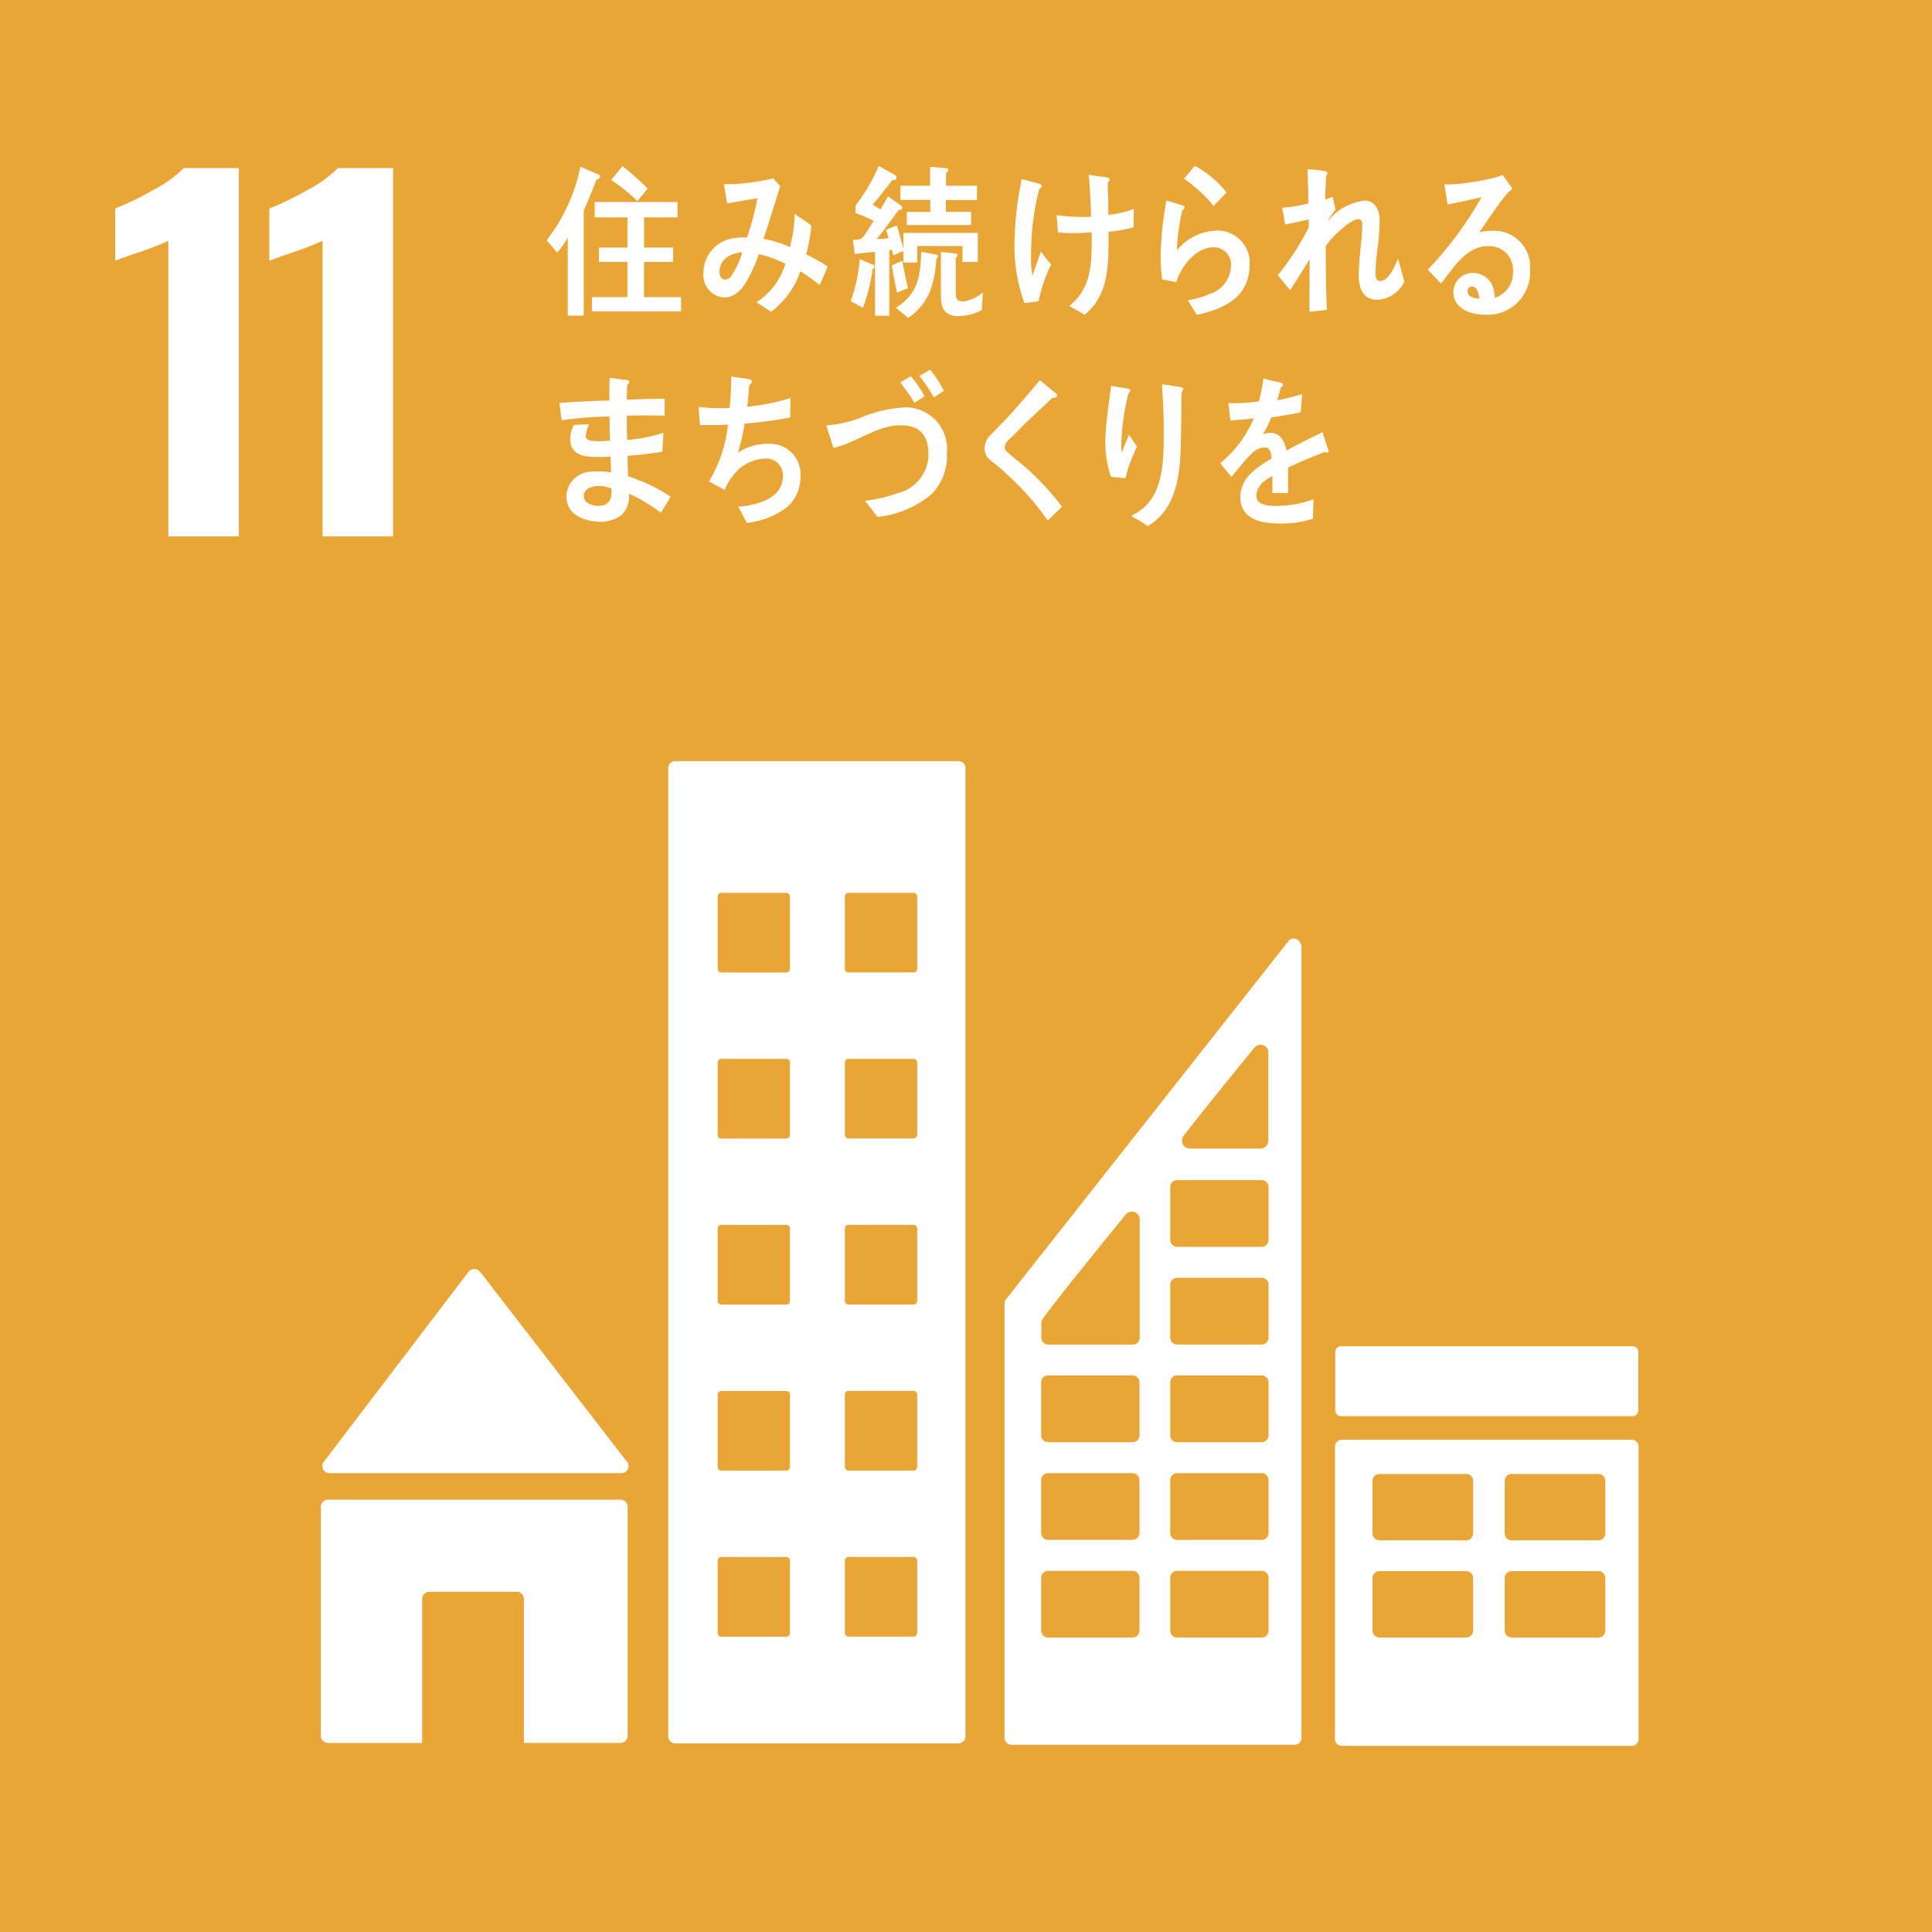 <svg xmlns="http://www.w3.org/2000/svg" width="164" height="164" viewBox="0 0 164 164">
  <g id="SDGs_mark_11" transform="translate(82 82)">
    <g id="Group_10622" data-name="Group 10622" transform="translate(-82 -82)">
      <rect id="Rectangle_23119" data-name="Rectangle 23119" width="164" height="164" fill="#e9a535"/>
      <g id="Group_10618" data-name="Group 10618" transform="translate(9.774 14.264)">
        <path id="Path_44168" data-name="Path 44168" d="M14.311,20.471a25.786,25.786,0,0,1-2.471.965q-1.621.54-2.046.734v-4.44a25.691,25.691,0,0,0,3.185-1.544,10.717,10.717,0,0,0,2.645-1.892h4.672V45.565H14.311Z" transform="translate(-9.794 -14.293)" fill="#fff"/>
        <path id="Path_44169" data-name="Path 44169" d="M27.425,20.471a25.906,25.906,0,0,1-2.471.965q-1.621.54-2.046.734v-4.44a25.691,25.691,0,0,0,3.185-1.544,10.717,10.717,0,0,0,2.645-1.892h4.672V45.565H27.425Z" transform="translate(-9.82 -14.293)" fill="#fff"/>
      </g>
      <g id="Group_10620" data-name="Group 10620" transform="translate(27.235 64.608)">
        <g id="Group_10619" data-name="Group 10619" transform="translate(0 43.111)">
          <path id="Path_44170" data-name="Path 44170" d="M28.023,125.27H52.8a.61.61,0,0,0,.608-.61.6.6,0,0,0-.16-.4l-.034-.036-12.33-15.953-.12-.133a.606.606,0,0,0-.449-.2.619.619,0,0,0-.4.156l-.075.086-.116.131L27.7,124.093l-.185.227a.6.6,0,0,0-.1.34A.61.61,0,0,0,28.023,125.27Z" transform="translate(-27.29 -107.937)" fill="#fff"/>
          <path id="Path_44171" data-name="Path 44171" d="M52.73,127.559H27.9a.608.608,0,0,0-.609.608V147.6a.61.61,0,0,0,.609.611h7.992V135.983a.606.606,0,0,1,.608-.608h7.419a.607.607,0,0,1,.608.608v12.226h8.2a.61.61,0,0,0,.608-.611V128.167A.608.608,0,0,0,52.73,127.559Z" transform="translate(-27.29 -107.977)" fill="#fff"/>
        </g>
        <path id="Path_44172" data-name="Path 44172" d="M138.724,122.461H114.147a.59.59,0,0,0-.6.584v24.818a.592.592,0,0,0,.6.584h24.577a.592.592,0,0,0,.6-.584V123.045a.59.59,0,0,0-.6-.584m-13.447,16.2a.593.593,0,0,1-.6.588h-7.343a.6.6,0,0,1-.6-.588V134.2a.593.593,0,0,1,.6-.586h7.343a.591.591,0,0,1,.6.586Zm0-8.246a.592.592,0,0,1-.6.586h-7.343a.6.6,0,0,1-.6-.586v-4.465a.594.594,0,0,1,.6-.584h7.343a.592.592,0,0,1,.6.584Zm11.221,8.246a.593.593,0,0,1-.6.588h-7.34a.593.593,0,0,1-.6-.588V134.2a.591.591,0,0,1,.6-.586h7.34a.591.591,0,0,1,.6.586Zm0-8.246a.592.592,0,0,1-.6.586h-7.34a.592.592,0,0,1-.6-.586v-4.465a.592.592,0,0,1,.6-.584h7.34a.592.592,0,0,1,.6.584Z" transform="translate(-27.464 -64.855)" fill="#fff"/>
        <path id="Path_44173" data-name="Path 44173" d="M81.479,64.739H57.428a.589.589,0,0,0-.589.59v82.2a.591.591,0,0,0,.589.588H81.479a.594.594,0,0,0,.592-.588v-82.2a.593.593,0,0,0-.592-.59m-14.308,74.01a.316.316,0,0,1-.315.316H61.349a.316.316,0,0,1-.316-.316v-6.137a.315.315,0,0,1,.316-.313h5.507a.314.314,0,0,1,.315.313Zm0-14.095a.313.313,0,0,1-.315.315H61.349a.314.314,0,0,1-.316-.315v-6.136a.314.314,0,0,1,.316-.315h5.507a.313.313,0,0,1,.315.315Zm0-14.092a.316.316,0,0,1-.315.315H61.349a.316.316,0,0,1-.316-.315v-6.139a.316.316,0,0,1,.316-.316h5.507a.316.316,0,0,1,.315.316Zm0-14.1a.317.317,0,0,1-.315.316H61.349a.317.317,0,0,1-.316-.316V90.329a.313.313,0,0,1,.316-.312h5.507a.313.313,0,0,1,.315.312Zm0-14.092a.316.316,0,0,1-.315.314H61.349a.317.317,0,0,1-.316-.314V76.238a.316.316,0,0,1,.316-.316h5.507a.316.316,0,0,1,.315.316Zm10.8,56.373a.317.317,0,0,1-.317.316H72.148a.315.315,0,0,1-.315-.316v-6.137a.313.313,0,0,1,.315-.313h5.506a.315.315,0,0,1,.317.313Zm0-14.095a.314.314,0,0,1-.317.315H72.148a.312.312,0,0,1-.315-.315v-6.136a.312.312,0,0,1,.315-.315h5.506a.314.314,0,0,1,.317.315Zm0-14.092a.316.316,0,0,1-.317.315H72.148a.315.315,0,0,1-.315-.315v-6.139a.315.315,0,0,1,.315-.316h5.506a.317.317,0,0,1,.317.316Zm0-14.1a.317.317,0,0,1-.317.316H72.148a.316.316,0,0,1-.315-.316V90.329a.312.312,0,0,1,.315-.312h5.506a.313.313,0,0,1,.317.312Zm0-14.092a.317.317,0,0,1-.317.314H72.148a.315.315,0,0,1-.315-.314V76.238a.314.314,0,0,1,.315-.316h5.506a.316.316,0,0,1,.317.316Z" transform="translate(-27.35 -64.739)" fill="#fff"/>
        <path id="Rectangle_23120" data-name="Rectangle 23120" d="M.5,0H25.231a.494.494,0,0,1,.494.494V5.443a.494.494,0,0,1-.494.494H.494A.494.494,0,0,1,0,5.443V.5A.5.5,0,0,1,.5,0Z" transform="translate(86.109 49.668)" fill="#fff"/>
        <path id="Path_44174" data-name="Path 44174" d="M110.588,80.291a.634.634,0,0,0-.6-.46.626.626,0,0,0-.344.115c-.015.01-.03.018-.045.03l-.2.255L85.753,110.218l-.109.146a.683.683,0,0,0-.2.468v36.85a.588.588,0,0,0,.59.586h24.027a.586.586,0,0,0,.588-.586V80.538A.6.6,0,0,0,110.588,80.291Zm-9.952,16.285.169-.212c1.618-2.076,4.343-5.431,5.672-7.061l.175-.209a.685.685,0,0,1,.529-.249.673.673,0,0,1,.656.55v7.587a.679.679,0,0,1-.653.676c-.011,0-.02.006-.03.006s-.019-.006-.031-.006h-5.906c-.012,0-.02.006-.03.006s-.019-.006-.03-.006a.678.678,0,0,1-.52-1.082Zm-3.74,42a.586.586,0,0,1-.588.588H89.14a.586.586,0,0,1-.588-.588v-4.487a.585.585,0,0,1,.588-.586h7.169a.586.586,0,0,1,.588.586Zm0-8.29a.586.586,0,0,1-.588.588H89.14a.586.586,0,0,1-.588-.588V125.8a.584.584,0,0,1,.588-.588h7.169a.585.585,0,0,1,.588.588Zm0-8.29a.588.588,0,0,1-.588.586H89.14a.587.587,0,0,1-.588-.586V117.5a.586.586,0,0,1,.588-.588h7.169a.587.587,0,0,1,.588.588Zm.02-18.169v9.885a.589.589,0,0,1-.588.588H89.161a.589.589,0,0,1-.593-.588v-1.244a.663.663,0,0,1,.046-.22.385.385,0,0,1,.036-.068.528.528,0,0,1,.052-.078c.018-.029.045-.065.067-.1.916-1.311,5.051-6.4,6.787-8.534l.175-.211a.685.685,0,0,1,.529-.249.675.675,0,0,1,.656.55Zm10.938,34.75a.589.589,0,0,1-.588.588H100.1a.588.588,0,0,1-.592-.588v-4.487a.587.587,0,0,1,.592-.586h7.167a.588.588,0,0,1,.588.586Zm0-8.29a.589.589,0,0,1-.588.588H100.1a.588.588,0,0,1-.592-.588V125.8a.587.587,0,0,1,.592-.588h7.167a.588.588,0,0,1,.588.588Zm0-8.29a.59.59,0,0,1-.588.586H100.1a.589.589,0,0,1-.592-.586V117.5a.588.588,0,0,1,.592-.588h7.167a.589.589,0,0,1,.588.588Zm0-8.293a.589.589,0,0,1-.588.587H100.1a.588.588,0,0,1-.592-.587v-4.487a.588.588,0,0,1,.592-.588h7.167a.589.589,0,0,1,.588.588Zm0-8.292a.589.589,0,0,1-.588.588H100.1a.588.588,0,0,1-.592-.588v-4.487a.589.589,0,0,1,.592-.59h7.167a.59.59,0,0,1,.588.59Z" transform="translate(-27.407 -64.769)" fill="#fff"/>
      </g>
      <g id="Group_10621" data-name="Group 10621" transform="translate(46.4 14.074)">
        <path id="Path_44175" data-name="Path 44175" d="M50.721,15.261c-.316.9-.687,1.755-1.075,2.616v8.947h-1.36v-6.64a6.329,6.329,0,0,1-.9,1.28l-.891-1.042a14.975,14.975,0,0,0,2.866-6.245l1.553.674a.2.2,0,0,1,.122.17C51.035,15.177,50.816,15.247,50.721,15.261Zm-.374,11.2V25.248h3.007V22.266H50.935V21.044h2.419V18.48H50.575V17.175h7.031V18.48h-2.84v2.564h2.468v1.222H54.765v2.982h3.141v1.211ZM54.2,17.1a13.728,13.728,0,0,0-2.228-1.787l.962-1.181c.4.294.785.647,1.159.984a10.982,10.982,0,0,1,.977.928Z" transform="translate(-46.494 -14.102)" fill="#fff"/>
        <path id="Path_44176" data-name="Path 44176" d="M69.7,24.225a16.893,16.893,0,0,0-1.637-1.17,7.182,7.182,0,0,1-2.481,3.433l-1.249-.8a5.9,5.9,0,0,0,2.455-3.261,8.884,8.884,0,0,0-2.251-.816,14.059,14.059,0,0,1-.578,1.405c-.519,1.125-1.17,2.267-2.4,2.267a1.905,1.905,0,0,1-1.722-2.111,2.96,2.96,0,0,1,2.225-2.856,5.159,5.159,0,0,1,1.469-.127,21.222,21.222,0,0,0,.878-3.335l-2.563.437L61.57,15.67H61.7a17.442,17.442,0,0,0,4.058-.5c.18.225.386.436.589.647-.251.856-.531,1.7-.793,2.56-.207.647-.4,1.292-.627,1.928a9.153,9.153,0,0,1,2.25.7,12.344,12.344,0,0,0,.4-2.811c.479.323.961.632,1.418.983a14.847,14.847,0,0,1-.446,2.448,14.83,14.83,0,0,1,1.828,1.027C70.168,23.169,69.94,23.7,69.7,24.225ZM61.2,23.1c0,.353.13.661.455.661a.623.623,0,0,0,.509-.253,7.375,7.375,0,0,0,.973-2.068C62.293,21.507,61.2,21.919,61.2,23.1Z" transform="translate(-46.521 -14.104)" fill="#fff"/>
        <path id="Path_44177" data-name="Path 44177" d="M74.216,22.864a14.618,14.618,0,0,1-.818,3.284l-1.033-.556a14.62,14.62,0,0,0,.769-3.561l1.162.487a.148.148,0,0,1,.08.137A.223.223,0,0,1,74.216,22.864Zm7.629-.6V20.911H78v1.4H76.83v-.984l-.85.374c-.043-.153-.09-.318-.125-.472l-.22.043v5.555H74.425V21.41c-.572.041-1.155.107-1.724.179l-.15-1.191a2.718,2.718,0,0,0,.583-.07.507.507,0,0,0,.311-.237c.314-.415.583-.873.864-1.313a13.345,13.345,0,0,0-1.548-.667v-.624a14.989,14.989,0,0,0,1.976-3.366l1.255.692c.094.057.255.125.255.275,0,.238-.221.238-.359.224-.547.708-1.081,1.427-1.674,2.092.221.141.451.251.676.4.218-.36.427-.737.638-1.109l1.094.773a.245.245,0,0,1,.117.2c0,.191-.185.179-.3.179-.63.832-1.223,1.693-1.884,2.48a8.847,8.847,0,0,0,1.023-.082,6.873,6.873,0,0,0-.234-.706l.933-.376c.208.649.37,1.317.554,1.982V19.8h6.32v2.466Zm-5.549,2.6c-.174-.76-.324-1.537-.453-2.312l.9-.388c.137.776.29,1.564.476,2.326Zm3.329-2.881a9.55,9.55,0,0,1-.373,2.3,5.018,5.018,0,0,1-2.015,2.729l-1.047-.858c1.793-1.123,2.084-2.481,2.155-4.751l1.255.234a.176.176,0,0,1,.163.168A.229.229,0,0,1,79.625,21.991Zm.814-4.973v1h2.139v1.121H77.122V18.016h1.992V17H76.577V15.8H79.1V14.192l1.351.11a.177.177,0,0,1,.185.166.26.26,0,0,1-.185.222V15.8h2.627v1.218Zm3.047,9.337a4.283,4.283,0,0,1-2.048.514c-.86,0-1.42-.485-1.42-1.567V21.41l1.235.138c.07.014.186.041.186.153a.242.242,0,0,1-.163.2v2.853c0,.677.082.856.674.856a3.218,3.218,0,0,0,1.628-.762Z" transform="translate(-46.546 -14.102)" fill="#fff"/>
        <path id="Path_44178" data-name="Path 44178" d="M88.339,25.6c-.4.062-.807.111-1.208.148a14.012,14.012,0,0,1-.837-5.189,27.98,27.98,0,0,1,.611-5.323c.358.086.731.186,1.092.286a2.738,2.738,0,0,1,.466.143c.074.029.146.057.145.15a.255.255,0,0,1-.208.215,22.08,22.08,0,0,0-.7,5.638,7.417,7.417,0,0,0,.12,1.759c.24-.678.476-1.372.715-2.05a12.454,12.454,0,0,0,.864,1.1A12.962,12.962,0,0,0,88.339,25.6Zm5.935-5.9c0,.612,0,1.226-.018,1.838A11.179,11.179,0,0,1,94,23.807a5.087,5.087,0,0,1-1.761,2.947,14.507,14.507,0,0,0-1.31-.742c1.491-1.2,1.821-2.635,1.9-4.581.02-.559.019-1.117.015-1.68a18.792,18.792,0,0,1-2.171.056c-.227-.007-.457-.029-.686-.039-.053-.5-.082-.986-.122-1.477a15.4,15.4,0,0,0,1.556.14c.459.018.906.02,1.363,0,0-.776-.062-1.542-.093-2.306-.021-.409-.054-.836-.111-1.259.385.069.767.114,1.152.166a1.915,1.915,0,0,1,.478.086c.084.016.169.059.165.17a.251.251,0,0,1-.165.2c0,.924.05,1.856.052,2.781a8.512,8.512,0,0,0,2.151-.506c.015.518-.03,1.052-.012,1.569A12.387,12.387,0,0,1,94.274,19.7Z" transform="translate(-46.574 -14.104)" fill="#fff"/>
        <path id="Path_44179" data-name="Path 44179" d="M102.528,26.577c-.244.071-.484.122-.739.176-.116-.213-.752-1.2-.752-1.2,0-.043.049-.054.071-.054a7.682,7.682,0,0,0,1.791-.515,2.567,2.567,0,0,0,1.783-2.27,1.463,1.463,0,0,0-1.485-1.693c-1.4-.017-2.689,1.5-3.154,2.955-.4-.072-.8-.164-1.2-.224a15.9,15.9,0,0,1-.117-2.141,27.592,27.592,0,0,1,.489-4.565l1.393.425a.167.167,0,0,1,.142.168.277.277,0,0,1-.183.224,17.039,17.039,0,0,0-.464,3.415,4.478,4.478,0,0,1,3.5-1.675,2.74,2.74,0,0,1,2.676,2.918C106.244,25.079,104.39,26.053,102.528,26.577Zm.692-9.065A11.882,11.882,0,0,0,100.7,15.2c.317-.36.613-.737.928-1.1a8.89,8.89,0,0,1,2.692,2.269C103.939,16.746,103.583,17.138,103.22,17.512Z" transform="translate(-46.599 -14.102)" fill="#fff"/>
        <path id="Path_44180" data-name="Path 44180" d="M117.125,25.475c-1.082,0-1.566-.816-1.566-2.014,0-1.25.193-2.487.276-3.74.014-.183.014-.379.014-.563,0-.267-.037-.521-.325-.521-.7,0-2.37,1.619-2.767,2.294,0,1.783.021,3.616.095,5.4l-1.48.166c0-1.475.013-2.98.013-4.471-.533.9-1.1,1.756-1.638,2.63-.374-.394-.7-.844-1.06-1.267a22.7,22.7,0,0,0,2.625-4.05v-.677c-.675.129-1.325.309-2,.423-.082-.478-.155-.957-.263-1.421a12.144,12.144,0,0,0,2.229-.364c0-.971-.036-1.944-.075-2.9a8.623,8.623,0,0,1,1.533.168.191.191,0,0,1,.157.2.154.154,0,0,1-.1.155c-.035.688-.074,1.364-.084,2.041.215-.059.421-.159.638-.227.085.366.156.732.241,1.082-.216.267-.409.562-.614.859l.025.041a4.675,4.675,0,0,1,3.079-1.659c.808,0,1.253.758,1.253,1.646a19.21,19.21,0,0,1-.141,2.125,22.488,22.488,0,0,0-.209,2.251v.043c-.012.309.025.757.374.757.747,0,1.239-1.211,1.54-1.884.182.647.362,1.292.531,1.943A2.663,2.663,0,0,1,117.125,25.475Z" transform="translate(-46.619 -14.103)" fill="#fff"/>
        <path id="Path_44181" data-name="Path 44181" d="M126.228,26.741c-1,0-2.612-.425-2.612-1.953A1.644,1.644,0,0,1,125.35,23.2a1.786,1.786,0,0,1,1.661,1.311,3.361,3.361,0,0,1,.12.8,2.212,2.212,0,0,0,1.543-2.158,2.023,2.023,0,0,0-2.109-2.231c-1.816,0-2.865,1.736-4,3.179q-.555-.593-1.12-1.18a30.723,30.723,0,0,0,4.562-6.156c-.958.235-1.923.423-2.886.626l-.265-1.719a3.315,3.315,0,0,0,.384.015,11.854,11.854,0,0,0,1.6-.146,19.3,19.3,0,0,0,2.206-.411,7.153,7.153,0,0,0,.755-.246c.279.391.556.771.83,1.166a4.531,4.531,0,0,0-.36.319,11.834,11.834,0,0,0-.782.976c-.579.79-1.117,1.607-1.673,2.408a4.062,4.062,0,0,1,1.109-.129,3.049,3.049,0,0,1,3.2,3.276A3.614,3.614,0,0,1,126.228,26.741ZM125.2,24.363c-.229,0-.372.1-.372.393,0,.54.687.613,1,.613C125.769,24.948,125.649,24.363,125.2,24.363Z" transform="translate(-46.645 -14.104)" fill="#fff"/>
        <path id="Path_44182" data-name="Path 44182" d="M56.2,43.593a14.4,14.4,0,0,0-2.723-1.63,2.118,2.118,0,0,1-.676,1.86,3.078,3.078,0,0,1-1.646.54c-1.195-.018-3-.427-2.976-2.211a2.151,2.151,0,0,1,1.99-2.041,5.533,5.533,0,0,1,.953-.027,5.818,5.818,0,0,1,.84.082c.006-.451-.023-.9-.039-1.335-.4.019-.808.029-1.216.023-.928-.014-2.228-.1-2.208-1.552a2.729,2.729,0,0,1,.308-1.166l1.29-.064a3.344,3.344,0,0,0-.279.967c-.007.45.5.458.761.462a8.053,8.053,0,0,0,1.3-.039c-.036-.675-.037-1.365-.041-2.039a29.784,29.784,0,0,0-4.061.319c-.078-.5-.131-.986-.183-1.481,1.408-.09,2.818-.17,4.229-.2-.008-.436,0-.873.006-1.323l.009-.6c.338.047.673.08,1.008.127.17.031.361.035.532.078.061.017.132.045.131.144a.231.231,0,0,1-.16.209c-.033.437-.039.858-.046,1.294,1.076-.043,2.146-.066,3.215-.082l-.006,1.437c-1.072-.016-2.145-.034-3.2.007-.01.693,0,1.365.017,2.057a13.96,13.96,0,0,0,3.078-.6l-.084,1.6c-.988.152-1.966.278-2.957.349.007.577.021,1.167.049,1.744a14.064,14.064,0,0,1,3.61,1.729C56.752,42.687,56.477,43.147,56.2,43.593ZM52,41.546a2.618,2.618,0,0,0-1.068-.228c-.433-.006-1.269.164-1.279.826s.781.857,1.217.863c.675.01,1.125-.307,1.138-1.152C52.007,41.757,52,41.646,52,41.546Z" transform="translate(-46.496 -14.138)" fill="#fff"/>
        <path id="Path_44183" data-name="Path 44183" d="M66.943,43.1a6.736,6.736,0,0,1-3.429,1.349c-.255-.449-.459-.928-.737-1.365,1.349-.125,3.806-.563,3.806-2.645a1.422,1.422,0,0,0-1.576-1.448,3.615,3.615,0,0,0-2.121.859,5.093,5.093,0,0,0-1.253,1.8L60.3,40.932a11.577,11.577,0,0,0,1.614-4.826c-.472.03-.928.043-1.4.043H59.54c-.035-.522-.1-1.029-.109-1.546a14.871,14.871,0,0,0,1.759.112c.285,0,.577,0,.864-.018a24.467,24.467,0,0,0,.134-2.671c.361.055.722.1,1.083.155a3.057,3.057,0,0,1,.483.084c.085.027.179.072.179.2a.352.352,0,0,1-.217.28c-.048.62-.083,1.237-.167,1.842a18.278,18.278,0,0,0,3.67-.732L67.2,35.5a33.612,33.612,0,0,1-3.876.52,17.649,17.649,0,0,1-.565,2.476,4.525,4.525,0,0,1,2.623-.758,2.587,2.587,0,0,1,2.684,2.838A3.34,3.34,0,0,1,66.943,43.1Z" transform="translate(-46.52 -14.138)" fill="#fff"/>
        <path id="Path_44184" data-name="Path 44184" d="M79.235,42a8.552,8.552,0,0,1-4.606,1.943c-.363-.464-.7-.944-1.074-1.366a13.543,13.543,0,0,0,2.777-.646,3.413,3.413,0,0,0,2.627-3.292c0-1.855-.959-2.475-2.37-2.475-1.483,0-2.777.787-4.142,1.378a10.115,10.115,0,0,1-1.552.548c-.058-.2-.584-1.8-.584-1.84,0-.143.152-.1.222-.1a9.637,9.637,0,0,0,2.953-.748,11.019,11.019,0,0,1,3.521-.758A3.519,3.519,0,0,1,80.521,38.5,4.639,4.639,0,0,1,79.235,42Zm-1.469-7.75a14.737,14.737,0,0,0-1.212-1.716L77.464,32a10.766,10.766,0,0,1,1.167,1.7Zm1.646-.452a12.488,12.488,0,0,0-1.235-1.826l.932-.523a10.393,10.393,0,0,1,1.154,1.787Z" transform="translate(-46.542 -14.137)" fill="#fff"/>
        <path id="Path_44185" data-name="Path 44185" d="M89.106,44.252a22.667,22.667,0,0,0-3.528-3.98,10.992,10.992,0,0,0-1.02-.891,2.974,2.974,0,0,1-.585-.518,1.19,1.19,0,0,1-.222-.739,1.566,1.566,0,0,1,.539-1.164c.563-.6,1.15-1.164,1.7-1.78.82-.931,1.652-1.861,2.45-2.847.34.288.68.561,1.018.85a2.471,2.471,0,0,1,.388.327.182.182,0,0,1,.057.123c0,.191-.257.22-.386.191-.772.741-1.57,1.466-2.354,2.219-.327.313-.631.657-.96.97-.154.153-.328.287-.468.453a.877.877,0,0,0-.282.545.526.526,0,0,0,.212.412c.493.465,1.041.863,1.547,1.3a23.6,23.6,0,0,1,3.112,3.355C89.913,43.459,89.514,43.869,89.106,44.252Z" transform="translate(-46.569 -14.139)" fill="#fff"/>
        <path id="Path_44186" data-name="Path 44186" d="M95.725,40.657c-.411-.029-.83-.074-1.231-.115a9.356,9.356,0,0,1-.477-3.19c.053-1.518.3-3.029.487-4.532.362.055.735.127,1.1.182.128.033.3.039.431.086a.145.145,0,0,1,.1.146.3.3,0,0,1-.151.207,19.5,19.5,0,0,0-.6,4.02c-.009.28-.007.563.007.845,0,.026-.012.1.032.1s.063-.113.076-.125c.17-.448.346-.875.527-1.306l.68,1.012A12.415,12.415,0,0,0,95.725,40.657Zm4.758-7.253c-.011,1.648-.023,3.337-.081,5-.092,2.645-.657,5.107-2.8,6.323a6.628,6.628,0,0,0-1.259-.764c-.033-.013-.071-.015-.069-.074s.063-.1.1-.123a4.73,4.73,0,0,0,.817-.534c1.381-1.147,1.7-3.051,1.763-4.935.062-1.858,0-3.748-.127-5.6a9.38,9.38,0,0,1,1.1.155,4.4,4.4,0,0,1,.584.1.14.14,0,0,1,.111.162A.513.513,0,0,1,100.483,33.4Z" transform="translate(-46.59 -14.14)" fill="#fff"/>
        <path id="Path_44187" data-name="Path 44187" d="M112.849,38.5a.283.283,0,0,1-.171-.071c-.814.3-2.385.959-3.132,1.326v2.169l-1.338-.013c.013-.2.013-.409.013-.648v-.789c-.905.45-1.359,1.028-1.359,1.675,0,.565.52.861,1.55.861a9.437,9.437,0,0,0,3.294-.563l-.047,1.649a8.733,8.733,0,0,1-2.839.407c-2.22,0-3.326-.746-3.326-2.256a2.856,2.856,0,0,1,.928-2.026,7.941,7.941,0,0,1,1.719-1.213c-.021-.633-.2-.958-.531-.958a1.6,1.6,0,0,0-1.165.536,10.55,10.55,0,0,0-.873.959c-.416.493-.678.832-.836,1-.2-.253-.519-.634-.94-1.155a10.1,10.1,0,0,0,2.852-3.818c-.6.084-1.267.141-1.994.182-.044-.536-.111-1.029-.179-1.464a18.216,18.216,0,0,0,2.592-.143,12.412,12.412,0,0,0,.384-1.945l1.528.364a.172.172,0,0,1,.136.172c0,.082-.058.157-.181.211-.059.24-.16.6-.3,1.086a16.734,16.734,0,0,0,2.113-.522l-.125,1.553c-.622.139-1.461.281-2.5.433a8.956,8.956,0,0,1-.7,1.413,2.11,2.11,0,0,1,.645-.1c.692,0,1.143.492,1.346,1.507.905-.507,1.934-1.027,3.056-1.563l.519,1.577C112.983,38.443,112.94,38.5,112.849,38.5Z" transform="translate(-46.61 -14.139)" fill="#fff"/>
      </g>
    </g>
  </g>
</svg>
